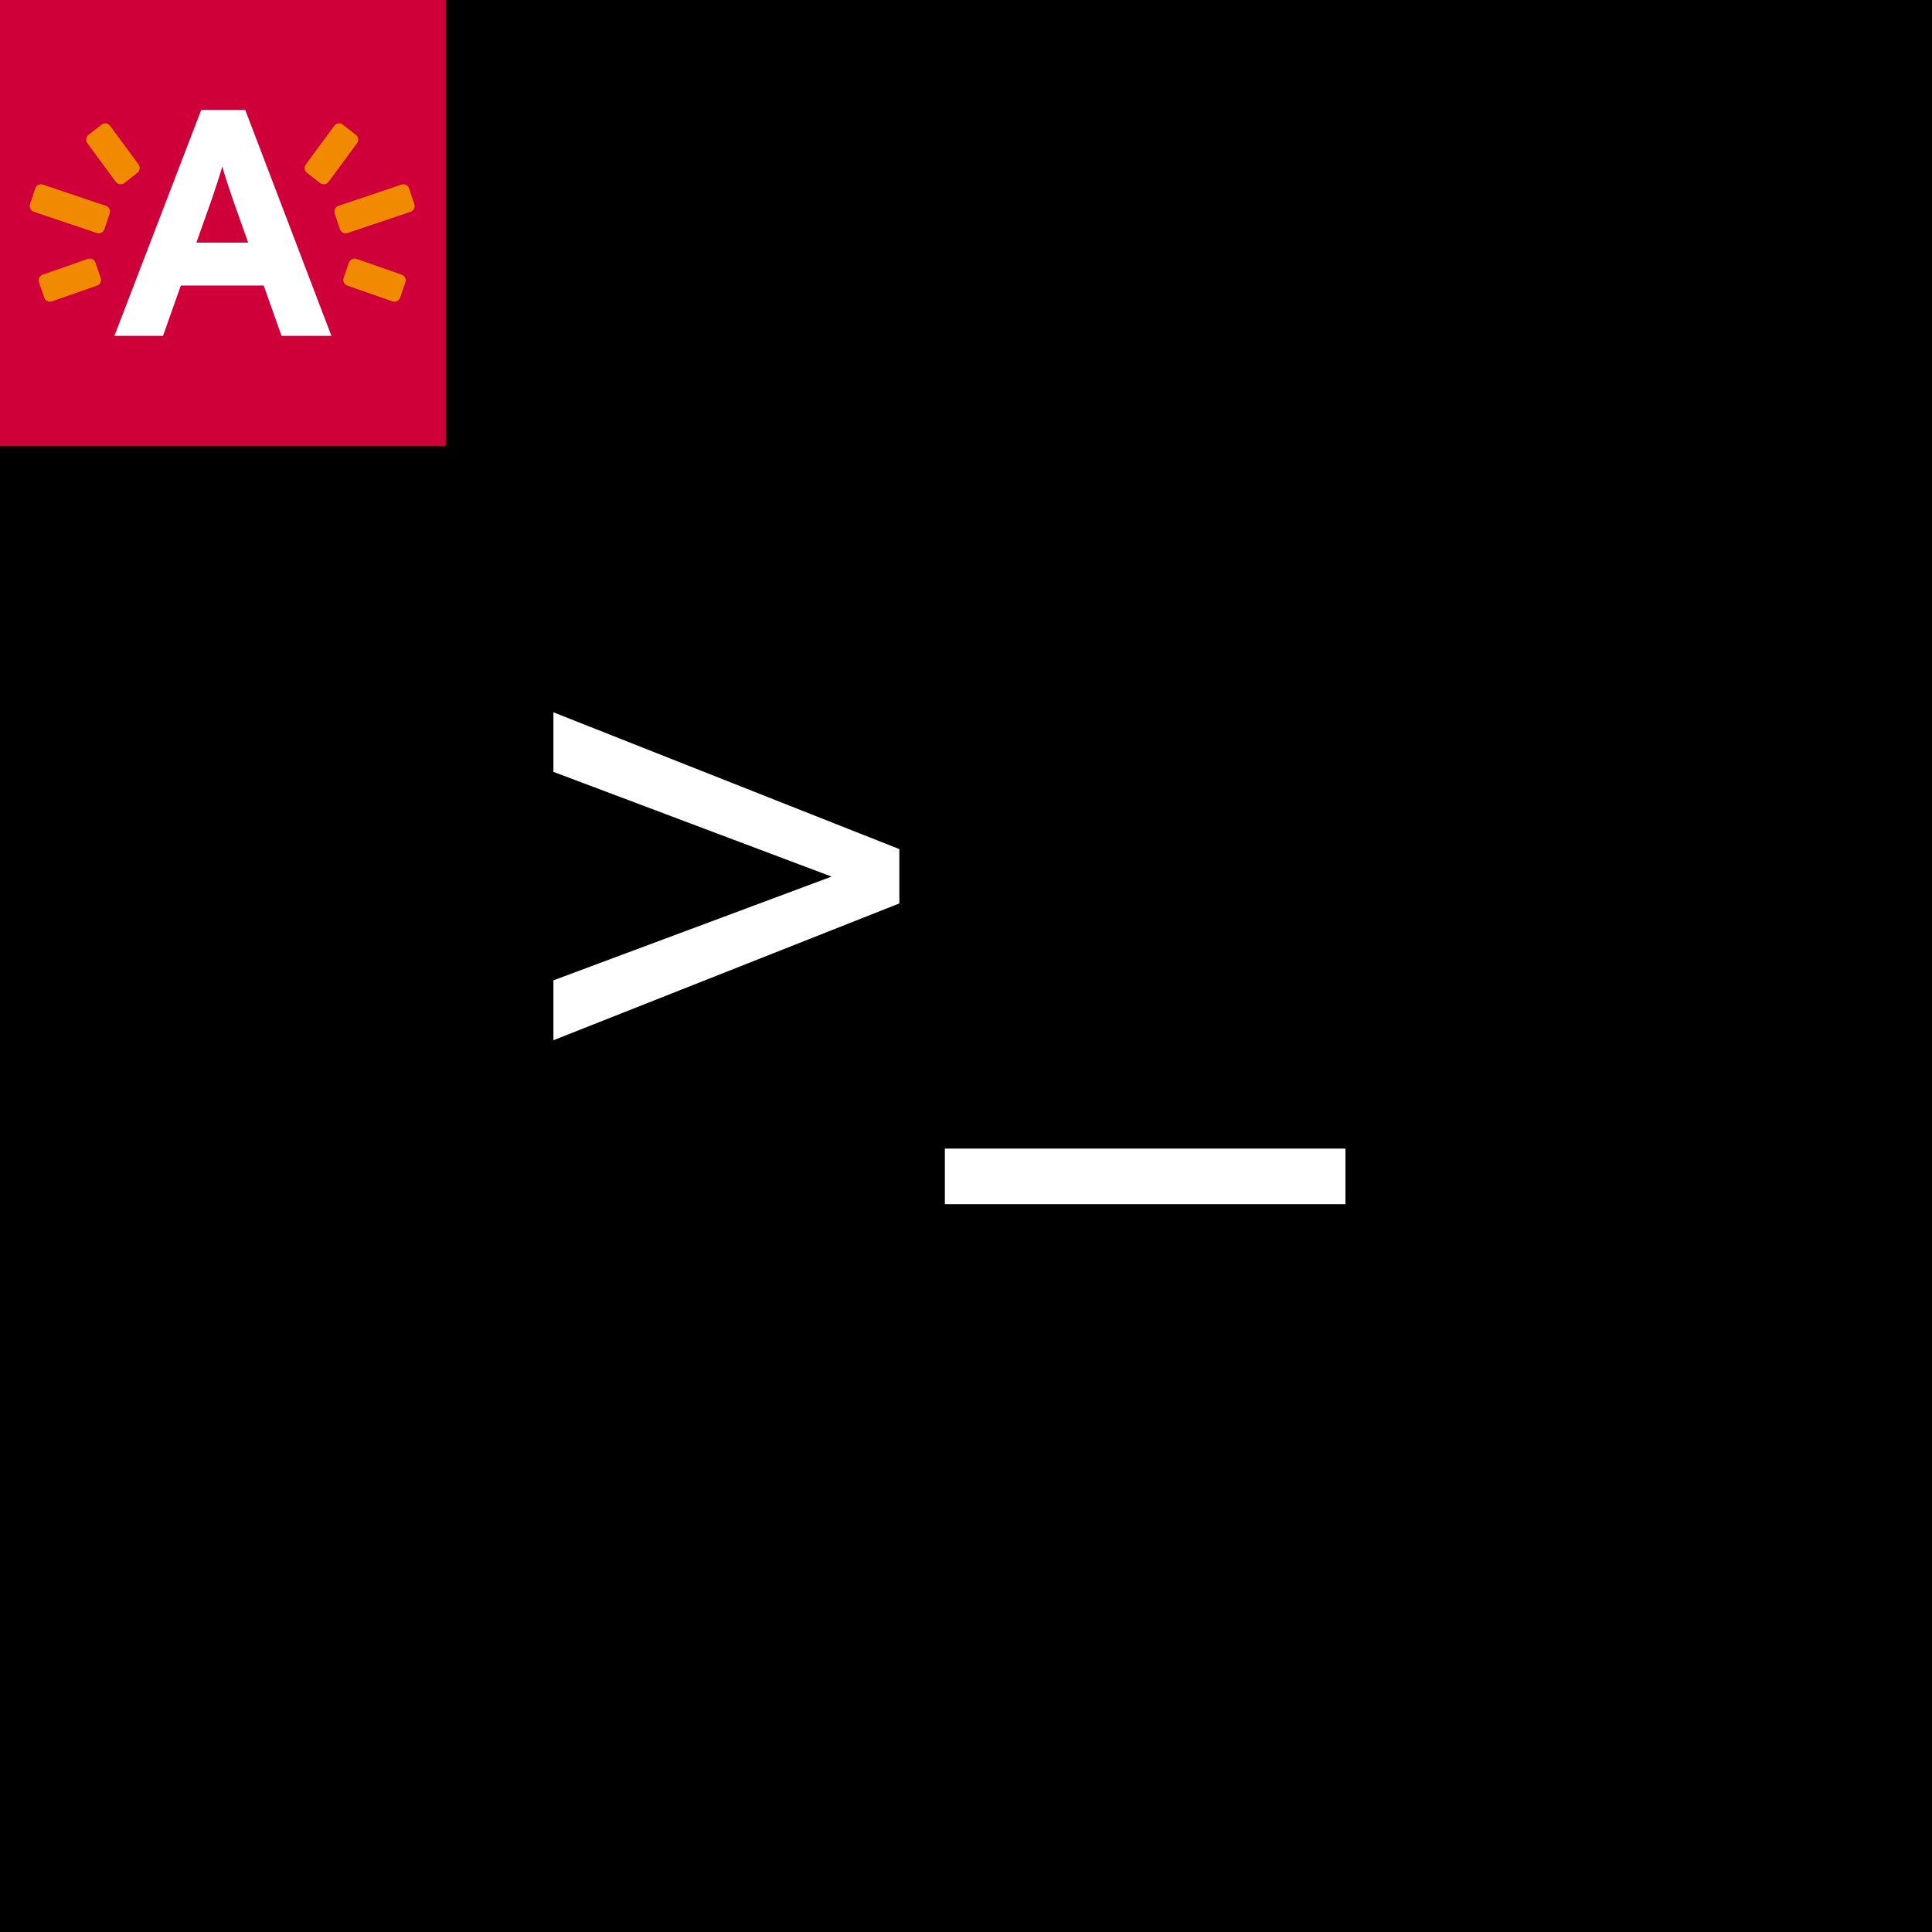 <?xml version="1.0" encoding="UTF-8"?>
<svg width="1300px" height="1300px" viewBox="0 0 1300 1300" version="1.1" xmlns="http://www.w3.org/2000/svg" xmlns:xlink="http://www.w3.org/1999/xlink">
    <!-- Generator: Sketch 63.1 (92452) - https://sketch.com -->
    <title>Log</title>
    <desc>Created with Sketch.</desc>
    <g id="Tango-logo" stroke="none" stroke-width="1" fill="none" fill-rule="evenodd">
        <g id="Log" fill-rule="nonzero">
            <rect id="Rectangle-3" fill="#000000" x="0" y="0" width="1300" height="1300"></rect>
            <path d="M372.379,699.95 L605.146,607.9 L605.146,571.344 L372.379,479.294 L372.379,519.374 L559.562,589.842 L372.379,659.65 L372.379,699.95 Z M905.324,810.277 L905.324,772.841 L635.781,772.841 L635.781,810.277 L905.324,810.277 Z" id="&gt;_" fill="#FFFFFF"></path>
            <g id="a-logo">
                <rect id="Rectangle" fill="#CF0039" x="0" y="0" width="300" height="300"></rect>
                <path d="M189.443,226 L177.457,192.126 L121.674,192.126 L109.688,226 L77,226 L135.402,74 L165.037,74 L223,226 L189.443,226 Z M157.194,135.667 C154.143,126.765 151.091,117.646 149.565,112 C148.041,117.646 144.991,126.765 141.938,135.667 L132.131,163.245 L167,163.245 L157.194,135.667 Z" id="Shape" fill="#FFFFFF"></path>
                <path d="M70.266,154.213 C69.551,156.352 67.246,157.505 65.117,156.786 L22.774,142.505 C20.647,141.786 19.497,139.471 20.212,137.331 L23.734,126.787 C24.449,124.648 26.754,123.496 28.883,124.213 L71.224,138.497 C73.353,139.214 74.503,141.531 73.788,143.671 L70.266,154.213 Z" id="Path" fill="#F18A00"></path>
                <path d="M67.787,187.118 C68.504,189.223 67.351,191.502 65.21,192.208 L34.912,202.791 C32.772,203.496 30.459,202.36 29.742,200.255 L26.212,189.882 C25.497,187.777 26.65,185.498 28.79,184.794 L59.089,174.209 C61.227,173.504 63.542,174.64 64.259,176.745 L67.787,187.118 Z" id="Path" fill="#F18A00"></path>
                <path d="M59.58,90.698 C57.802,92.084 57.476,94.665 58.85,96.463 L77.962,122.404 C79.338,124.199 81.888,124.529 83.667,123.143 L92.42,116.304 C94.197,114.915 94.525,112.336 93.15,110.538 L74.038,84.597 C72.665,82.8 70.112,82.471 68.334,83.858 L59.58,90.698 Z" id="Path" fill="#F18A00"></path>
                <path d="M228.734,154.213 C229.449,156.352 231.754,157.505 233.883,156.786 L276.227,142.505 C278.353,141.786 279.503,139.471 278.788,137.331 L275.266,126.787 C274.551,124.648 272.246,123.496 270.117,124.213 L227.776,138.497 C225.647,139.214 224.497,141.531 225.212,143.671 L228.734,154.213 Z" id="Path" fill="#F18A00"></path>
                <path d="M231.213,187.118 C230.495,189.223 231.65,191.502 233.791,192.208 L264.088,202.791 C266.229,203.496 268.543,202.36 269.257,200.255 L272.787,189.882 C273.504,187.777 272.351,185.498 270.21,184.794 L239.912,174.209 C237.773,173.504 235.457,174.64 234.742,176.745 L231.213,187.118 Z" id="Path" fill="#F18A00"></path>
                <path d="M239.421,90.698 C241.197,92.084 241.525,94.665 240.149,96.463 L221.037,122.404 C219.661,124.199 217.113,124.529 215.333,123.143 L206.58,116.304 C204.803,114.915 204.475,112.336 205.851,110.538 L224.963,84.597 C226.336,82.8 228.89,82.471 230.667,83.858 L239.421,90.698 Z" id="Path" fill="#F18A00"></path>
            </g>
        </g>
    </g>
</svg>